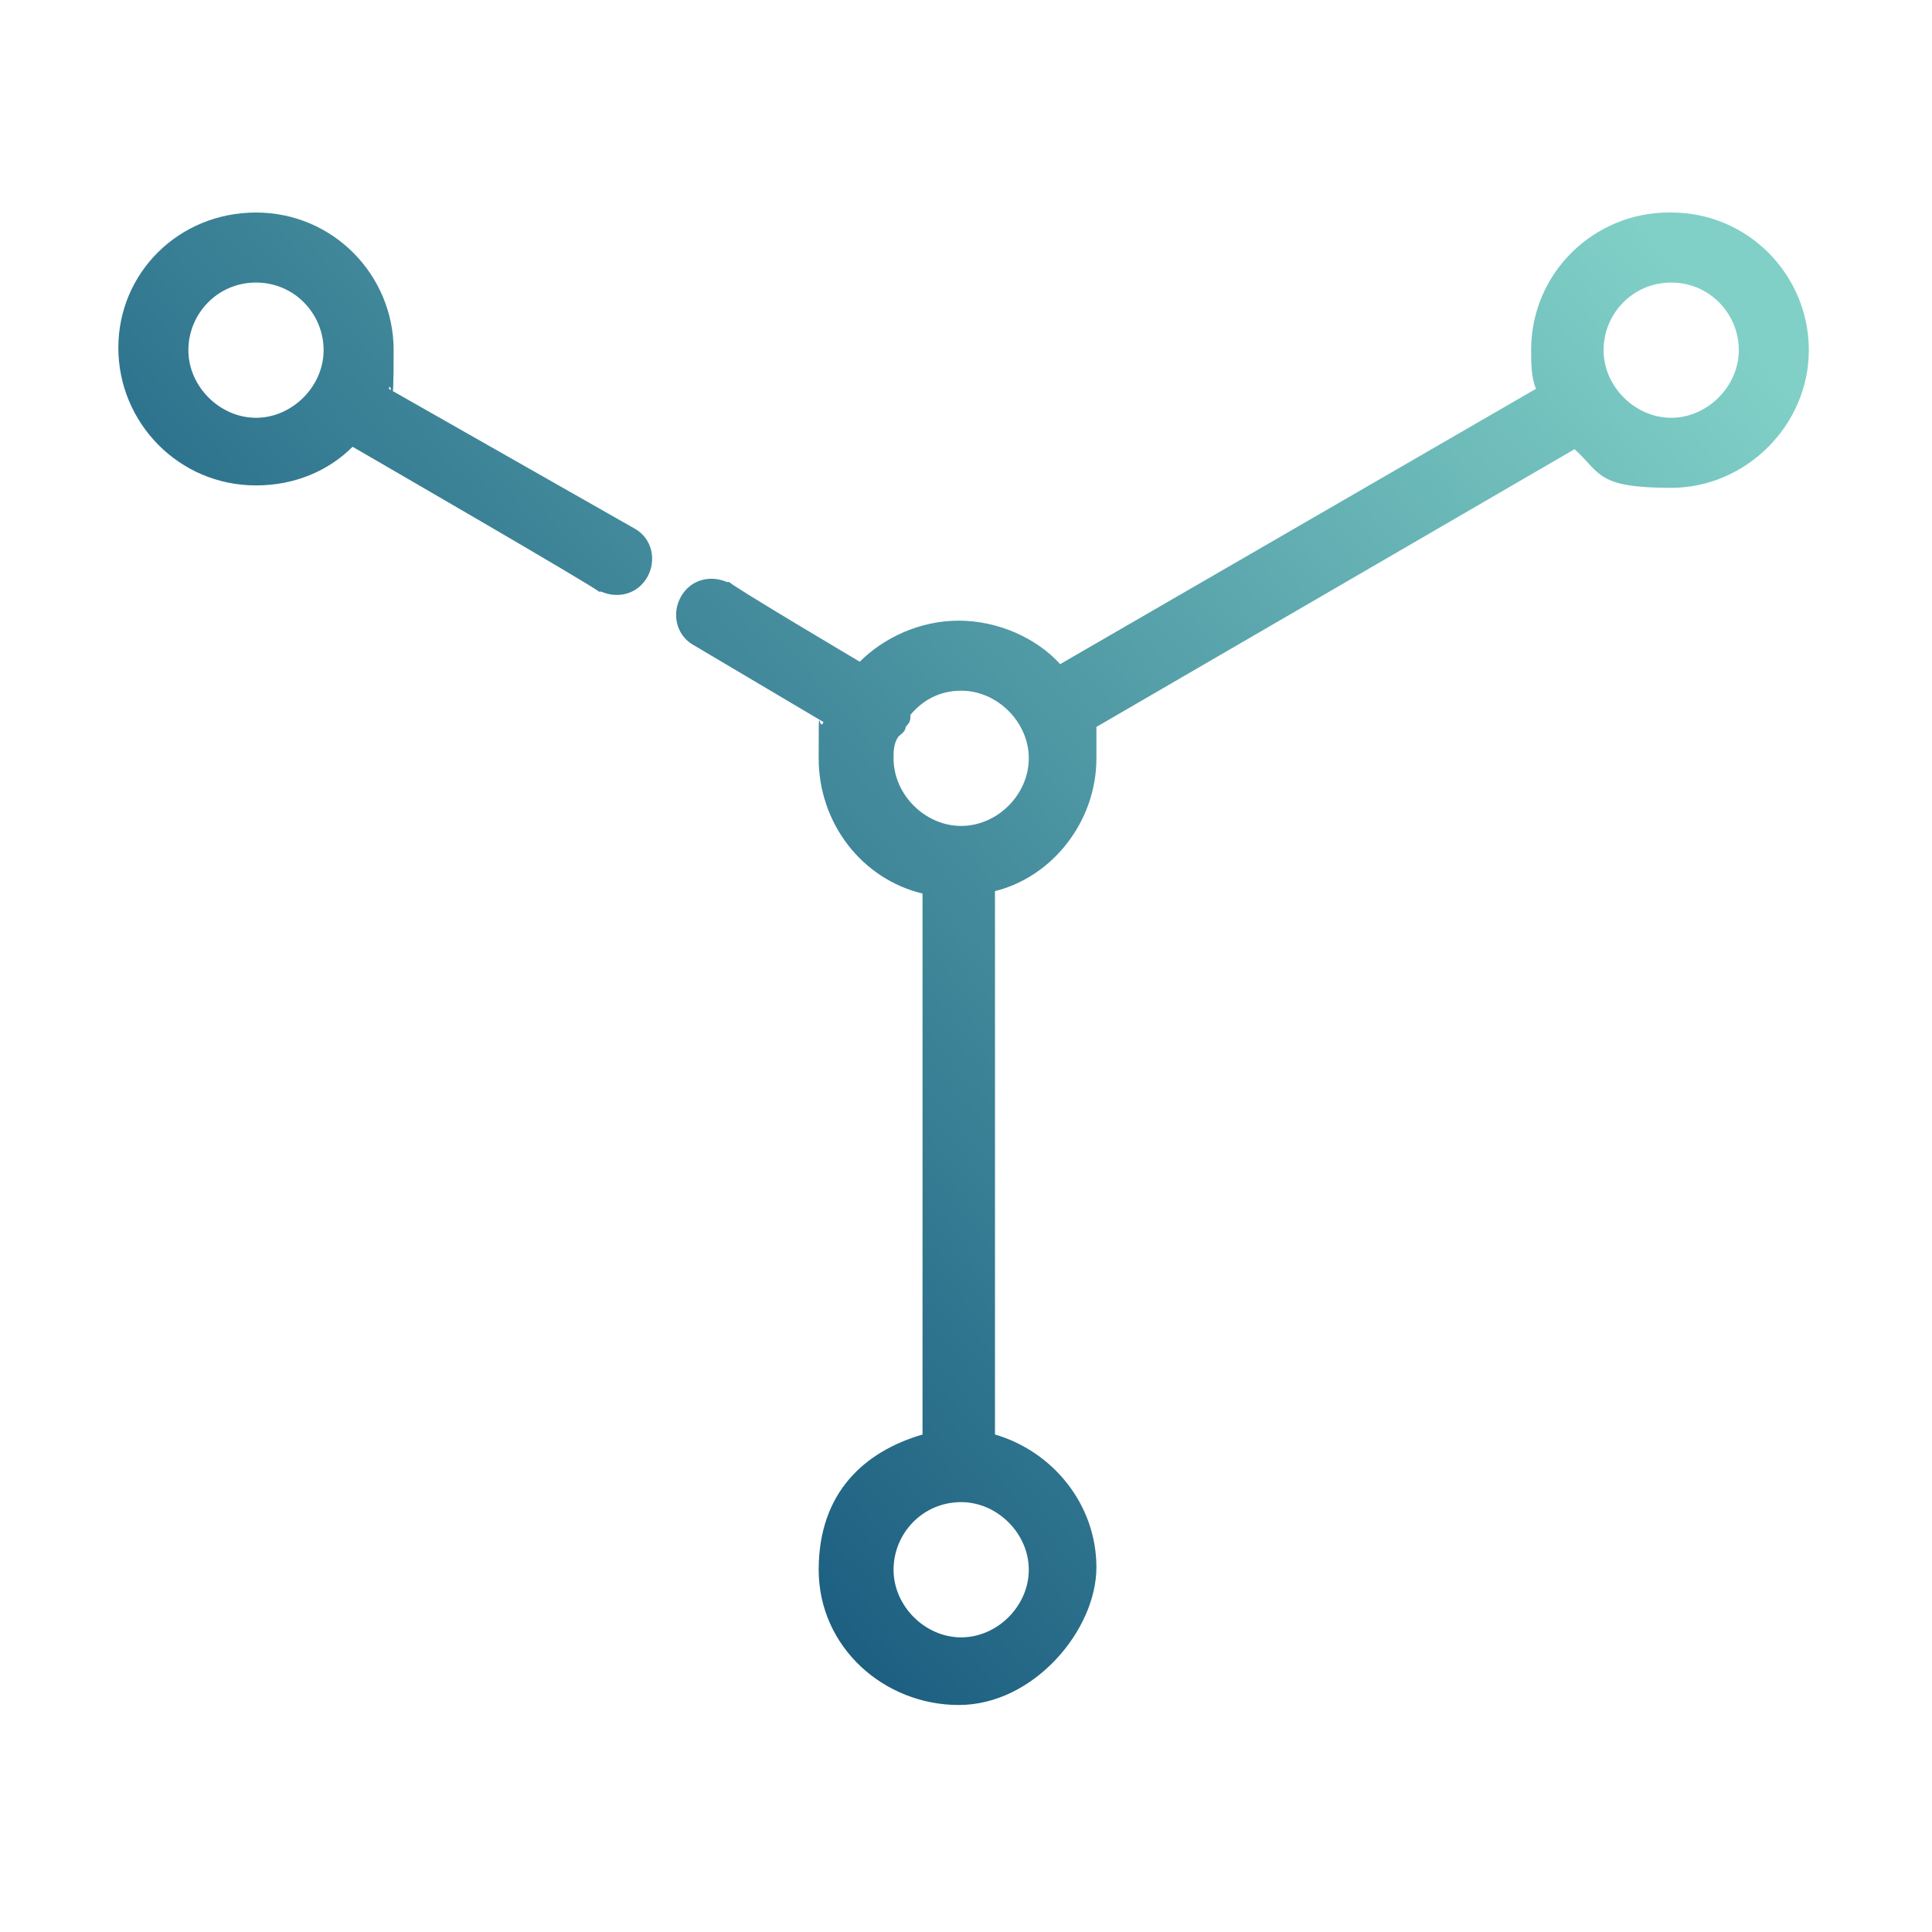 <?xml version="1.0" encoding="UTF-8"?>
<svg xmlns="http://www.w3.org/2000/svg" width="80" height="80" version="1.1" xmlns:xlink="http://www.w3.org/1999/xlink" viewBox="0 0 80 80">
  <defs>
    <style>
      .cls-1 {
        fill: url(#linear-gradient);
      }
    </style>
    <linearGradient id="linear-gradient" x1="11.9" y1="51.4" x2="64.5" y2="5.3" gradientUnits="userSpaceOnUse">
      <stop offset="0" stop-color="#13547a"/>
      <stop offset="1" stop-color="#80d0c7"/>
    </linearGradient>
  </defs>
  <!-- Generator: Adobe Illustrator 28.7.1, SVG Export Plug-In . SVG Version: 1.2.0 Build 142)  -->
  <g>
    <g id="Layer_1">
      <path class="cls-1" d="M69.2,8.8c3.2,0,5.7,2.6,5.7,5.7s-2.6,5.7-5.7,5.7-2.9-.6-4-1.6l-19.8,11.5c0,.4,0,.9,0,1.3,0,2.6-1.8,4.9-4.2,5.5v22.5c2.4.7,4.2,2.9,4.2,5.5s-2.6,5.7-5.7,5.7-5.8-2.4-5.8-5.6,1.9-4.9,4.3-5.6v-22.4c-2.5-.6-4.3-2.9-4.3-5.6s0-1,.2-1.5l-5.4-3.2c-.7-.4-.9-1.3-.5-2s1.2-.9,1.9-.6h.1c0,.1,5.4,3.3,5.4,3.3,1-1,2.5-1.7,4.1-1.7s3.2.7,4.2,1.8l19.7-11.4c-.2-.5-.2-1.1-.2-1.6,0-3.2,2.6-5.7,5.7-5.7ZM39.8,62.2c-1.6,0-2.8,1.3-2.8,2.8s1.3,2.8,2.8,2.8,2.8-1.3,2.8-2.8-1.3-2.8-2.8-2.8ZM39.8,28.6c-.9,0-1.6.4-2.1,1,0,.2,0,.3-.2.5,0,.2-.2.3-.3.4-.2.3-.2.6-.2.9,0,1.5,1.3,2.8,2.8,2.8s2.8-1.3,2.8-2.8-1.3-2.8-2.8-2.8ZM10.6,8.8c3.2,0,5.7,2.6,5.7,5.7s-.1,1.1-.2,1.6l10.2,5.8c.7.4.9,1.3.5,2s-1.2.9-1.9.6h-.1c0-.1-10.2-6-10.2-6-1,1-2.4,1.6-4,1.6-3.2,0-5.7-2.6-5.7-5.7s2.5-5.6,5.7-5.6ZM69.2,11.7c-1.6,0-2.8,1.3-2.8,2.8s1.3,2.8,2.8,2.8,2.8-1.3,2.8-2.8-1.2-2.8-2.8-2.8ZM10.6,11.7c-1.6,0-2.8,1.3-2.8,2.8s1.3,2.8,2.8,2.8,2.8-1.3,2.8-2.8c0-1.5-1.2-2.8-2.8-2.8Z"/>
    </g>
  </g>
</svg>